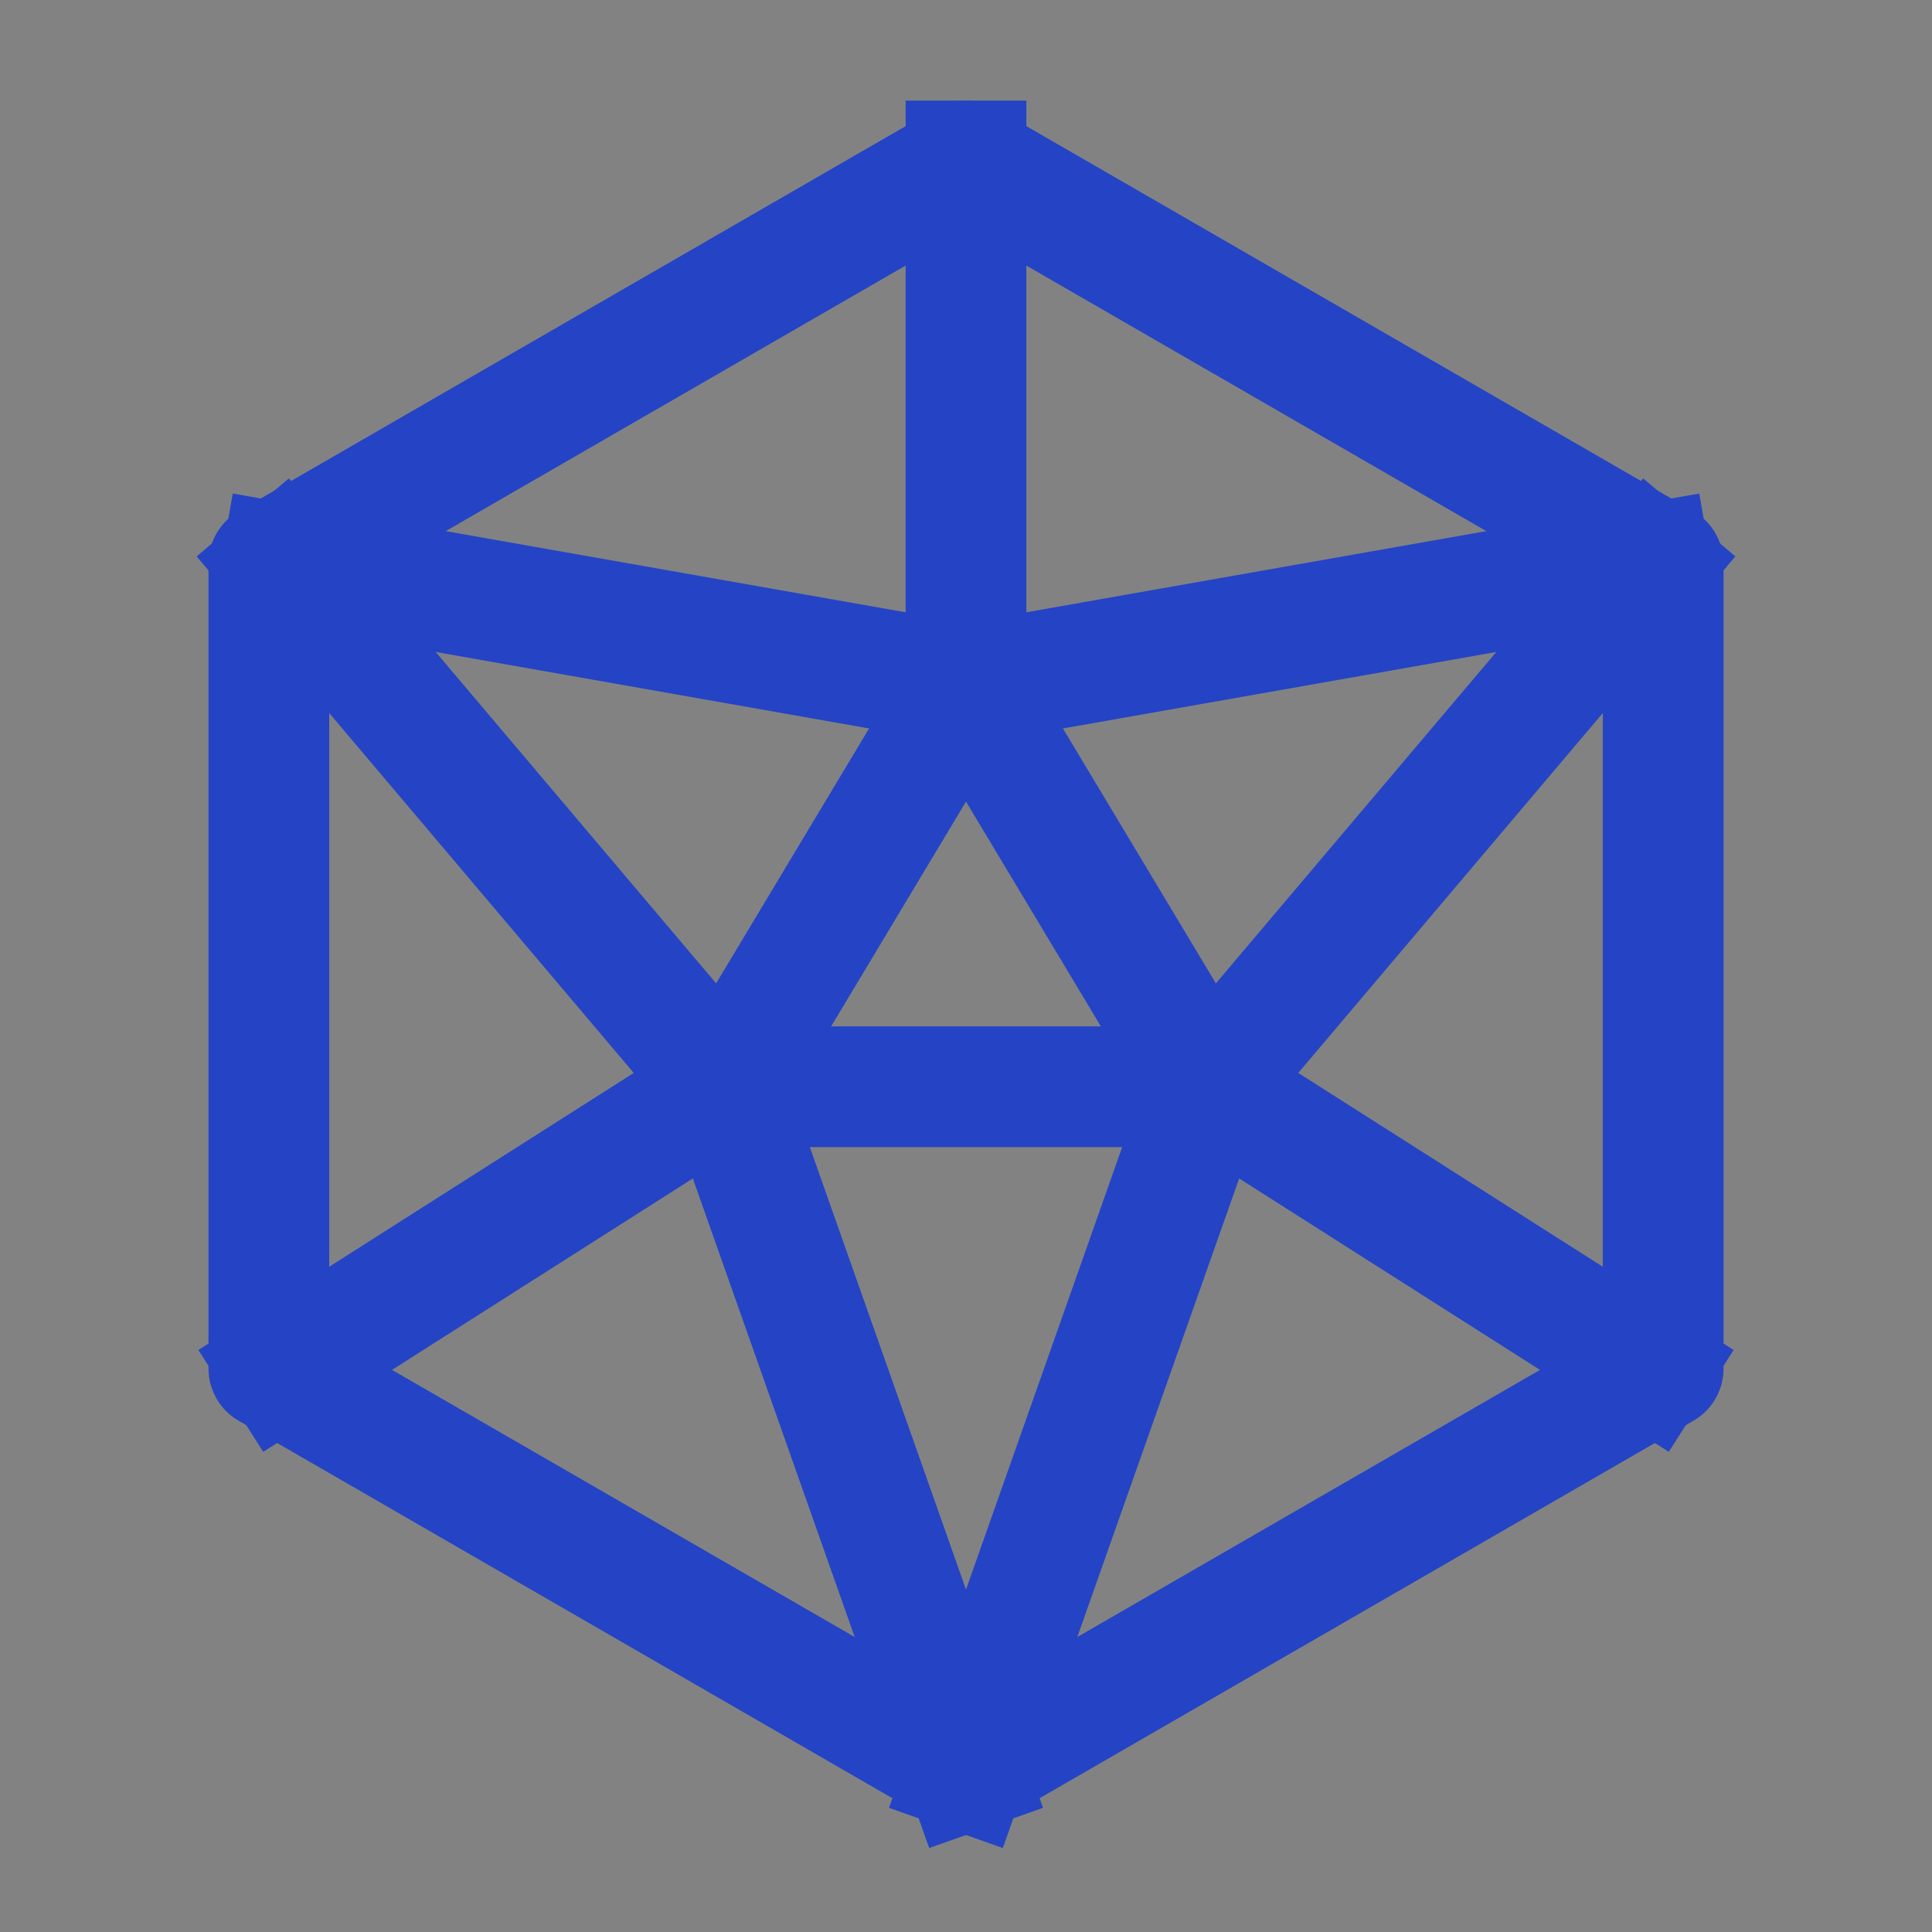 <?xml version="1.0" encoding="UTF-8"?><svg width="27" height="27" viewBox="0 0 48 48" fill="none" xmlns="http://www.w3.org/2000/svg"><rect x="0" y="0" width="48" height="48" fill="#808080" stroke="none"/><rect width="48" height="48" fill="white" fill-opacity="0.01"/><path d="M48 0H0V48H48V0Z" fill="white" fill-opacity="0.01"/><path d="M30 27L24 44" stroke="#2444c5" stroke-width="3" stroke-linecap="square" stroke-linejoin="round"/><path d="M18 27L24 44" stroke="#2444c5" stroke-width="3" stroke-linecap="square" stroke-linejoin="round"/><path d="M18 27L30 27" stroke="#2444c5" stroke-width="3" stroke-linecap="square" stroke-linejoin="round"/><path d="M41 34L30 27" stroke="#2444c5" stroke-width="3" stroke-linecap="square" stroke-linejoin="round"/><path d="M41 14L30 27" stroke="#2444c5" stroke-width="3" stroke-linecap="square" stroke-linejoin="round"/><path d="M41 14L24 17" stroke="#2444c5" stroke-width="3" stroke-linecap="square" stroke-linejoin="round"/><path d="M30 27L24 17" stroke="#2444c5" stroke-width="3" stroke-linecap="square" stroke-linejoin="round"/><path d="M24 4V17" stroke="#2444c5" stroke-width="3" stroke-linecap="square" stroke-linejoin="round"/><path d="M7 14L24 17" stroke="#2444c5" stroke-width="3" stroke-linecap="square" stroke-linejoin="round"/><path d="M18 27L24 17" stroke="#2444c5" stroke-width="3" stroke-linecap="square" stroke-linejoin="round"/><path d="M18 27L7 14" stroke="#2444c5" stroke-width="3" stroke-linecap="square" stroke-linejoin="round"/><path d="M18 27L7 34" stroke="#2444c5" stroke-width="3" stroke-linecap="square" stroke-linejoin="round"/><path d="M41.321 14L24 4L6.68 14V34L24 44L41.321 34V14Z" stroke="#2444c5" stroke-width="3" stroke-linecap="square" stroke-linejoin="round"/></svg>